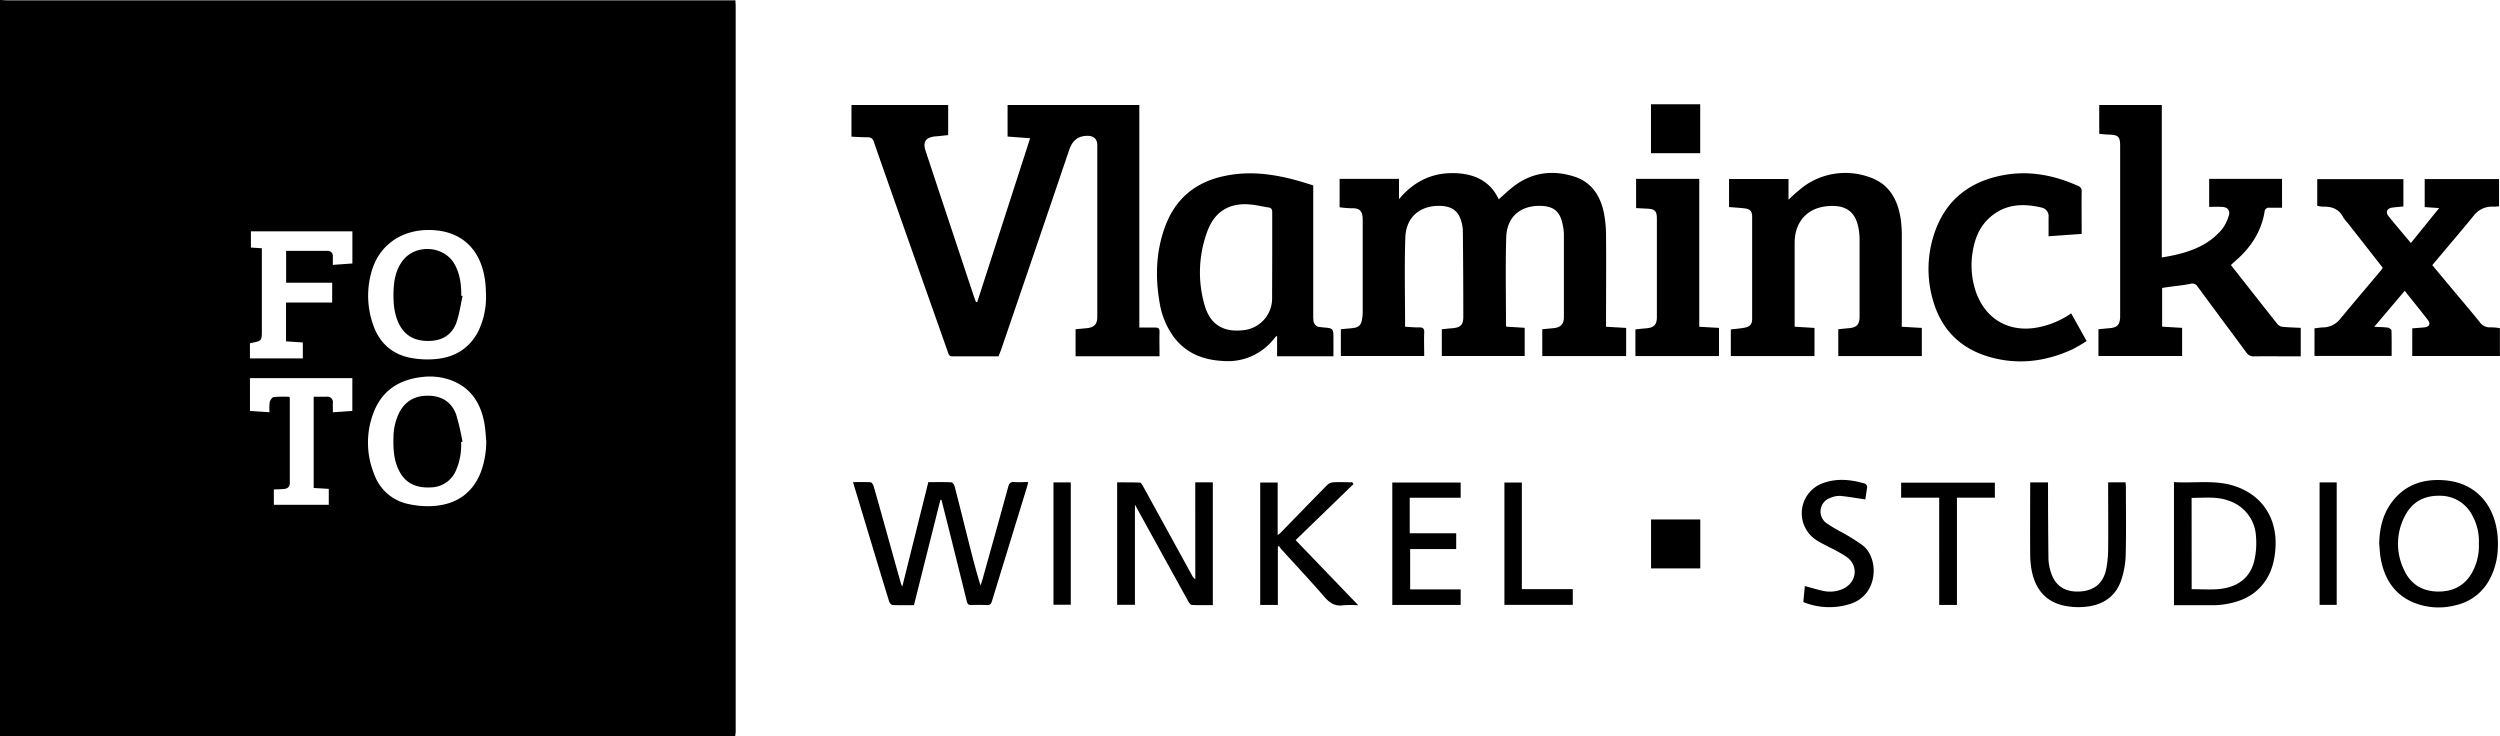 <svg data-name="Layer 1" xmlns="http://www.w3.org/2000/svg" viewBox="0 0 914.25 269.21"><title>logo</title><path d="M0 0c.79 0 1.59.11 2.38.11h266.57c0 .77.09 1.38.09 2v265.25c0 .62-.11 1.24-.17 1.86H0zm177.74 107.74c-.07-1.3-.09-2.61-.21-3.91-1.14-11.79-8-19.53-20.35-19.72-10.21-.16-18.33 5.41-21.16 14.74a31.88 31.88 0 00.33 19.63c2.19 6.61 6.73 10.95 13.57 12.34a33.23 33.23 0 009.8.45c6.88-.71 12.2-4.08 15.35-10.45a29 29 0 002.67-13.08zm.09 53.63c-.21-2.14-.29-4.31-.66-6.43-1.32-7.42-4.89-13.16-12.27-15.91a22.56 22.56 0 00-10.24-1.19c-8.27.84-14.62 4.62-17.84 12.52a30.51 30.51 0 000 23 16.8 16.8 0 0012.73 11 32.09 32.09 0 009.47.65c8-.71 13.84-4.69 16.84-12.39a33.1 33.1 0 001.97-11.22zm-56.35-50.73v-7.24h-16.84V91.73h15a1.88 1.88 0 012.08 2.14v3l7.15-.52V84.59H91.76v5.94l4 .26v29.87c0 4 0 4-3.82 4.74a4.85 4.85 0 00-.54.18v5.49h19.34v-5.83l-6.14-.41v-14.19zm.25 40.13l7.12-.49v-12H91.41v12l7.15.48a17.91 17.91 0 01.07-3.69c.16-.73.89-1.8 1.48-1.87a45.19 45.19 0 015.7-.09 4 4 0 01.17.68v30.78c0 1.52-.85 2.15-2.22 2.26-1.17.09-2.36.12-3.62.18v5.59h20.09v-5.83l-5.52-.31v-33.37h4.74a2 2 0 012.27 2.33c-.02 1.08.01 2.16.01 3.35zm243.43-20.45h-16.87c-1.25 0-1.37-.75-1.64-1.53q-7.75-21.94-15.49-43.87c-3.87-11-7.76-22-11.59-33a2.08 2.08 0 00-2.28-1.71c-1.93 0-3.86-.14-5.91-.23V38.4h35.37v11c-1.5.16-3 .35-4.42.46-3.82.3-5 1.94-3.78 5.52q7.13 21.51 14.27 43 1.77 5.34 3.55 10.66c.16.47.35.92.53 1.38l.47.06 19.34-59.92-8.24-.62V38.4h48.18v81.39h5.79c1.13 0 1.63.33 1.6 1.57-.08 2.95 0 5.9 0 8.92h-30.7v-9.88c1.43-.14 2.79-.25 4.14-.39 2.65-.27 3.8-1.45 3.8-4.09V53.16c0-2.5-1.46-3.6-4-3.48-3.48.17-5.23 2.08-6.3 5.22q-12.45 36.71-25 73.36c-.28.68-.55 1.31-.82 2.06zM489.89 75.8V65.4h21.72v7.44c5-6 11.2-9.37 18.93-9.52s14.21 2.37 17.54 9.57c1.7-1.49 3.36-3.08 5.16-4.5 6.69-5.27 14.24-6.37 22.23-3.89 6.54 2 9.83 7.1 11.11 13.52a44.52 44.52 0 01.75 8.31c.09 10.32 0 20.64 0 31v2.16l7.35.43v10.29h-30.67v-9.81c1.37-.13 2.73-.25 4.08-.39 2.63-.25 3.83-1.43 3.83-4.07v-30.1a19.29 19.29 0 00-.56-4.21c-.94-4.12-3-6-7.16-6.31-7.26-.46-13.14 3.15-13.38 11.62-.31 10.54-.08 21.09-.08 31.64 0 .22 0 .44.09.87l6.75.43v10.31h-30.31v-9.78c1.22-.12 2.5-.28 3.78-.37 3-.22 4.08-1.21 4.08-4.12q0-15.83-.17-31.63a13.44 13.44 0 00-.77-4c-1.1-3.31-3.59-4.92-7.51-5-7.31-.21-12.49 4.06-12.75 11.53-.37 10.81-.09 21.65-.09 32.67 1.73.09 3.42.28 5.1.24 1.52-.05 2 .52 1.89 2-.11 2.78 0 5.57 0 8.47h-30.48v-9.8l4-.38c2.54-.23 3.42-1 3.79-3.52a15.68 15.68 0 00.2-2.37V80.61c0-3-.65-4.56-4.07-4.45a36.87 36.87 0 01-4.38-.36zm318-.15V65.4h26.65v10.57h-4.56a1.54 1.54 0 00-1.83 1.49c-1.18 7.17-4.93 12.86-10.27 17.62l-1.79 1.58a1.72 1.72 0 00-.19.34c5.66 7.19 11.31 14.4 17 21.57a2.88 2.88 0 001.81.94c2.19.22 4.4.27 6.67.39v10.42h-1.82c-5.08 0-10.15-.06-15.22 0a3.16 3.16 0 01-2.92-1.51c-5.91-8-11.88-16-17.76-24a2.24 2.24 0 00-2.69-1c-2.73.53-5.52.8-8.28 1.18l-2 .31v14.16l7.31.44v10.29h-30.6v-9.79c1.37-.13 2.67-.27 4-.37 2.81-.24 3.73-1.14 3.94-3.91V53.41c0-3.45-.67-4.06-4.07-4.19-1.18 0-2.36-.18-3.58-.27V38.4h22.88v55.76c8.54-1.4 16.41-3.62 22.07-10.38a15.41 15.41 0 002.41-4.83c.64-1.88-.32-3.14-2.31-3.28-1.58-.11-3.12-.02-4.85-.02zm-112.43 43.84l7.35.43v10.29h-30.55v-9.81c1.23-.12 2.51-.27 3.79-.37 2.91-.24 4-1.33 4-4.22v-28a23.38 23.38 0 00-.43-4.58c-1.22-6.18-5-8.42-11.39-7.83-7.52.7-11.92 5.88-11.93 13.45v30.63l7.26.44v10.29h-30.6v-9.74c1.75-.21 3.46-.32 5.12-.65 1.91-.37 2.67-1.28 2.68-3.18V79.2c0-1.93-.8-2.78-2.75-3s-3.73-.32-5.7-.48V65.47h21.75v7.58a61.18 61.18 0 015.85-5.08 26 26 0 0123.63-3.23c7.23 2.4 10.48 8.16 11.55 15.34a43.66 43.66 0 01.4 6.47v30.78zM892 76.09l-5.29-.36V65.48h27.19v10c-.73 0-1.4.13-2.07.1a8.35 8.35 0 00-7.26 3.38c-3.86 4.72-7.81 9.36-11.72 14-1.1 1.31-2.18 2.62-3.36 4 2.32 2.79 4.6 5.54 6.9 8.28 3.47 4.16 7 8.27 10.39 12.47a4.42 4.42 0 004 2 21.72 21.72 0 013.44.3v10.17h-32.06v-10.1c1.48-.12 2.95-.21 4.42-.36 1.78-.18 2.39-1.26 1.32-2.66-2.73-3.58-5.58-7-8.49-10.71l-11.15 13.16c1.91.1 3.47.1 5 .31.49.07 1.28.67 1.3 1 .1 3.07.06 6.14.06 9.34h-28.21v-10.09c1-.1 2-.29 3.07-.33a8.15 8.15 0 006.35-3.13c4.94-6 10-11.87 14.94-17.8.21-.26.37-.55.61-.89l-12.87-16.43a13.55 13.55 0 01-1.58-2c-1.52-3-4.08-4-7.27-3.91a13.22 13.22 0 01-2.24-.31V65.5h31.5v10c-1.32.13-2.66.24-4 .41-2 .24-2.66 1.65-1.39 3.21 2.62 3.23 5.32 6.39 8.13 9.75 3.44-4.24 6.77-8.37 10.34-12.78zm-411.75-8.27v47.19a17.48 17.48 0 00.07 2.05 2.54 2.54 0 002.48 2.55c.28 0 .56.09.84.11 4 .31 4 .31 4 4.38v6.18h-20.6v-7.52a7.78 7.78 0 00-.9.81 21.39 21.39 0 01-18.83 8.44c-7.23-.36-13.57-2.77-18.08-8.8a29 29 0 01-5.18-12.67c-1.61-9.36-1.3-18.63 2-27.6 3.75-10.29 11.2-16.44 21.94-18.62 11.09-2.31 21.7.01 32.26 3.5zm-15 26.07V77.66c0-1-.23-1.61-1.3-1.78-2.24-.35-4.46-.89-6.71-1.1-7.47-.7-12.89 2.45-15.58 9.46a43 43 0 00-1.15 27.3c2 7.08 6.73 10 14 9.23a11.67 11.67 0 0010.7-11.84zm292.18 20.7l5.65 10.13a58.89 58.89 0 01-5.13 3c-10 4.62-20.39 5.87-31 2.63-10.39-3.15-17.1-10.15-20.06-20.54a40.81 40.81 0 01.69-25c4.13-11.82 12.85-18.48 25-20.75 9.47-1.78 18.55 0 27.27 3.88a2 2 0 011.42 2.16c-.08 5.07 0 10.13 0 15.44l-12.11.86v-6.93a3.21 3.21 0 00-2.54-3.56c-6.71-1.58-13.14-1.37-18.69 3.4-3.71 3.18-5.59 7.41-6.41 12.12a30.15 30.15 0 00.81 14.52c3.43 10.84 12.62 16.09 23.72 13.61a31.48 31.48 0 0011.38-4.97zm-159.36 15.62v-9.75c1.28-.13 2.56-.29 3.85-.39 2.92-.22 4-1.29 4-4.17V79.99c0-2.88-.75-3.57-3.66-3.69-1.3-.05-2.6-.13-3.94-.2V65.4h23.1v54.1l7.22.41v10.3zm-254.17 52.6q-4.83 19.22-9.67 38.5c-2.69 0-5.25.07-7.8-.06-.47 0-1.12-.8-1.29-1.35-3.17-10.31-6.28-20.64-9.4-31-1.24-4.12-2.48-8.23-3.8-12.59 2.28 0 4.37-.08 6.45.06.4 0 .93.84 1.09 1.38 2.09 7.32 4.13 14.66 6.17 22 1.27 4.53 2.53 9.08 3.81 13.61a9.93 9.93 0 00.5 1.18l9.53-38.22c2.85 0 5.64-.07 8.41.06.44 0 1.05.89 1.2 1.46 1.69 6.49 3.3 13 4.93 19.5 1.4 5.56 2.81 11.12 4.54 16.76.18-.53.4-1.06.56-1.6 3.21-11.49 6.44-23 9.58-34.48.37-1.34.91-1.86 2.31-1.74 1.58.14 3.18 0 5 0-.15.65-.23 1.12-.38 1.58q-6.45 21-12.89 42c-.32 1.05-.74 1.47-1.86 1.42a56 56 0 00-5.65 0c-1.06 0-1.42-.32-1.68-1.36-3-12.14-6-24.26-9.08-36.38-.06-.26-.15-.51-.23-.77zm93.2-6.41h6.43v44.89c-2.58 0-5.13.07-7.67-.06-.46 0-1-.78-1.3-1.31q-9.13-16.5-18.21-33l-1.31-2.39v36.65h-6.5V176.4c2.73 0 5.49 0 8.25.06.41 0 .9.77 1.18 1.28q9 16.36 18 32.76a3.33 3.33 0 001.15 1.31zm432.98 22.46c.09-5.61 1.29-10.89 4.75-15.41 4.83-6.32 11.53-8.43 19.18-7.81 13.79 1.12 20.07 12.39 19.44 24.84a25.82 25.82 0 01-2.94 11.29 18.54 18.54 0 01-12.47 9.56 24.35 24.35 0 01-15.56-1.05c-7.14-3.08-10.64-8.93-11.9-16.33-.28-1.68-.34-3.4-.5-5.09zm36.44-.12a19.24 19.24 0 00-2.2-9.86 13.21 13.21 0 00-12.24-7.58c-5.71-.08-10.07 2.37-12.63 7.45a21.75 21.75 0 00-.1 20.05c2.47 5.11 6.8 7.51 12.41 7.53 5.43 0 9.68-2.2 12.35-7.07a20.26 20.26 0 002.41-10.52zm-111.5 22.57v-45c7.61.49 15.23-1 22.61 1.58 10.17 3.53 15.25 12.26 14.49 22.72-.32 4.5-1.39 8.77-4.13 12.46-3.55 4.78-8.57 7-14.25 7.89a27.5 27.5 0 01-4.25.37c-4.77.01-9.55-.02-14.47-.02zm6.47-5.85c3.3 0 6.44.22 9.54 0 7.22-.59 11.87-4.12 13.36-10.39a28.41 28.41 0 00.63-8.77 14.45 14.45 0 00-9.86-13.15c-4.43-1.69-9-1.05-13.69-1.08zm-334.25-39.01v19.23a9.66 9.66 0 001-.77c5.72-5.87 11.42-11.77 17.18-17.6a3.66 3.66 0 012.21-.94c2.3-.12 4.62 0 6.93 0l.4.67-21.15 20.48 22.92 23.83a38 38 0 00-5.49 0c-3.07.46-5-.87-6.94-3.11-5.14-5.94-10.53-11.66-15.8-17.48a9.22 9.22 0 01-.76-1.09l-.43.24v21.31h-6.45v-44.77zm275.21-.05h6.51v2c0 8.6.06 17.21.15 25.81a18.17 18.17 0 00.64 4.2c1.39 5.42 4.92 8.07 10.39 7.92 5.63-.16 9.11-3 10.15-8.47a40.49 40.49 0 00.66-6.95c.08-7.53 0-15.05 0-22.58v-1.93h6.38c0 .56.11 1.05.11 1.54 0 8.33.14 16.65-.07 25a31.85 31.85 0 01-1.62 9.17c-2.11 6.21-6.94 9.27-13.3 9.81a25.82 25.82 0 01-7.8-.47c-6.76-1.52-10.36-6.21-11.66-12.79a33.7 33.7 0 01-.55-6.11c-.06-8 0-16.07 0-24.11zm-226.92 5.61v13h17v5.79h-16.84v14.74h18.47v5.68h-25v-44.77h25v5.56zm166.63.63c-3.23-.47-6.17-1-9.13-1.29a8.61 8.61 0 00-3.8.78 5.24 5.24 0 00-1.36 9.13 49.52 49.52 0 005.68 3.39 70.76 70.76 0 017.75 4.88c5.9 4.75 5.63 17.82-4.36 21.22a25.22 25.22 0 01-17.47-.57c.19-1.95.37-3.85.56-5.86 2.17.58 4.21 1.21 6.29 1.67a11.54 11.54 0 008-.81c4.73-2.43 5.35-8.33 1.06-11.48a55.79 55.79 0 00-6.38-3.57c-1.64-.9-3.36-1.68-4.91-2.72a11.69 11.69 0 012.59-20.73c5.13-1.88 10.3-1.31 15.4.21a1.5 1.5 0 01.74 1.2c-.21 1.63-.51 3.25-.66 4.55zm27-.64h-13.92v-5.5h34.28v5.49h-13.87v39.23h-6.49zm-159-5.55h6.37v39h18.63v5.74h-25zm71.6-138.33v17.9h-18v-17.9zm.03 151.85v17.89h-18v-17.89zm226.48-13.57h6.26v44.81h-6.26zm-463.02 0h6.33v44.74h-6.33z"/><path d="M169.16 108.25c-.73 3.24-1.14 6.6-2.25 9.71-1.58 4.4-5.08 6.58-9.75 6.72s-8.64-1.36-11-5.75c-2.08-3.9-2.37-8.16-2.24-12.45.12-4 .84-7.81 3.3-11.1 4.7-6.26 15.15-5.61 19 1.21 2 3.58 2.49 7.51 2.47 11.54zm-.53 53.42a23.15 23.15 0 01-1.73 10 10.16 10.16 0 01-9.35 6.57c-4.94.26-9-1.21-11.45-5.8-2.05-3.84-2.32-8.05-2.21-12.28a20.9 20.9 0 012.1-9.24c2.33-4.51 6.15-6.37 11.06-6.2 4.75.17 8.22 2.51 9.79 6.95a88 88 0 012.29 9.88z"/></svg>